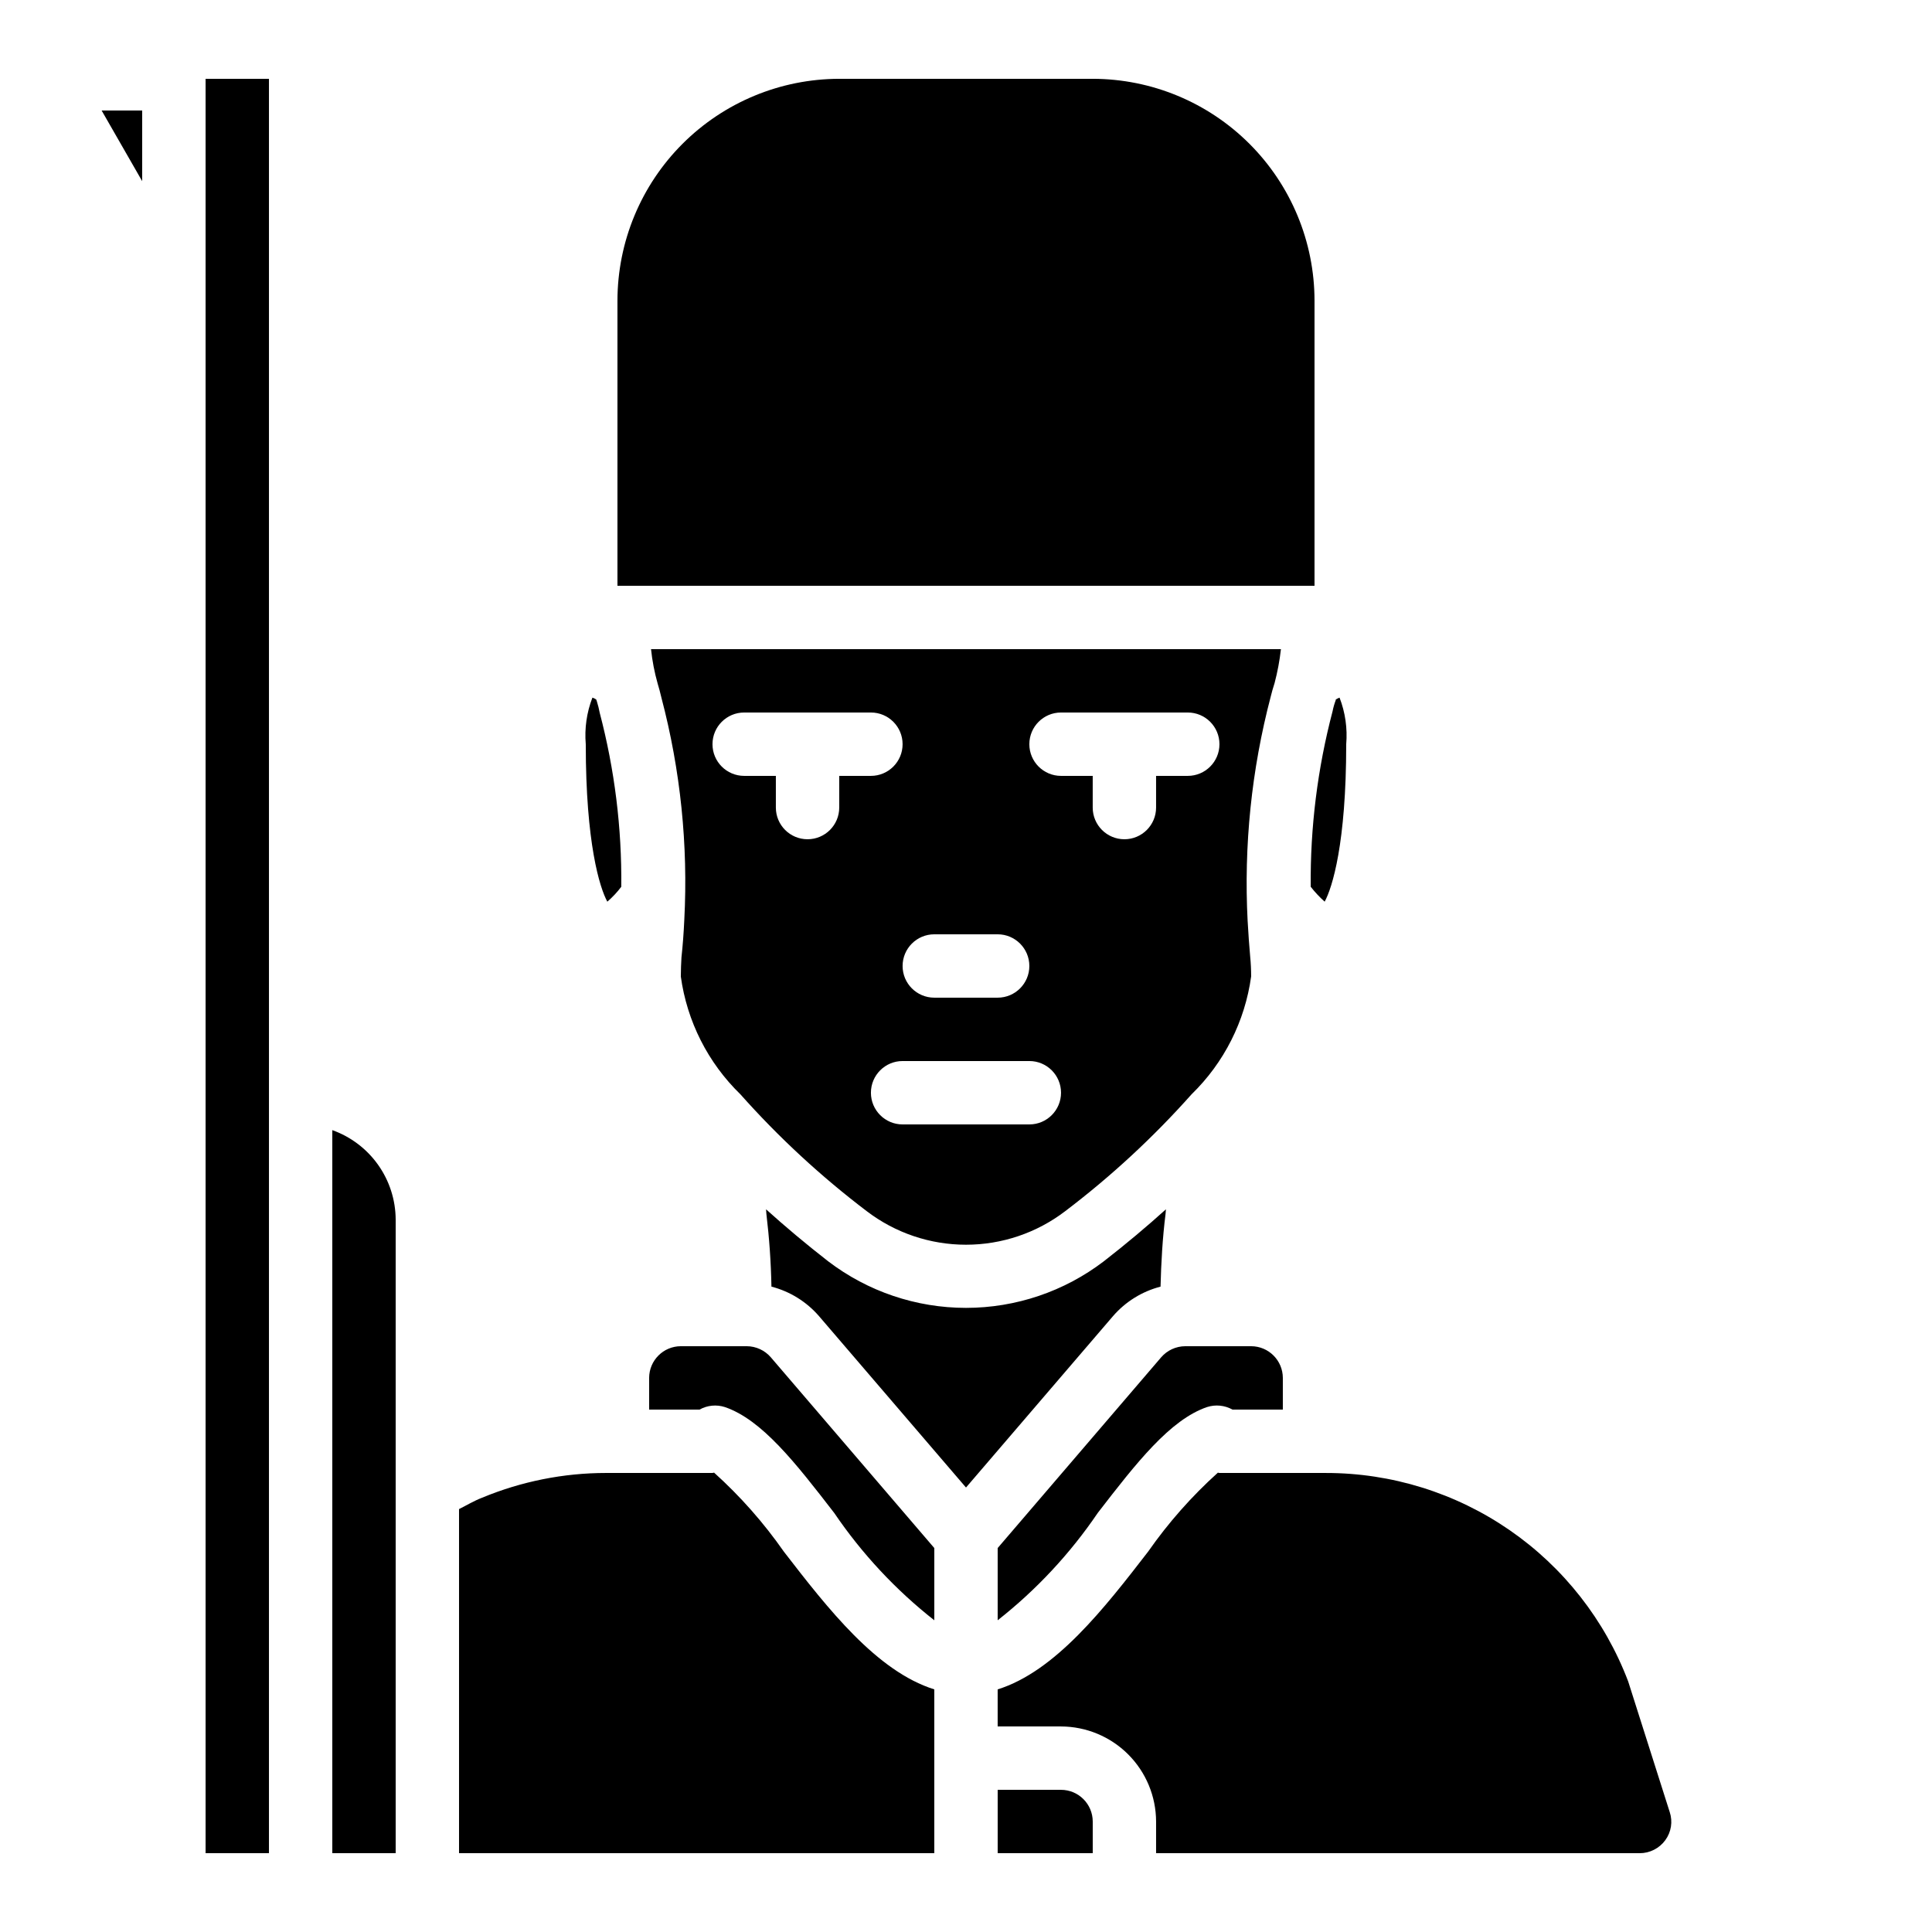 <?xml version="1.0" encoding="UTF-8"?>
<!-- Uploaded to: ICON Repo, www.svgrepo.com, Generator: ICON Repo Mixer Tools -->
<svg fill="#000000" width="800px" height="800px" version="1.1" viewBox="144 144 512 512" xmlns="http://www.w3.org/2000/svg">
 <path d="m475.57 500.76h-17.465c-2.453 0.012-4.781 1.082-6.383 2.938l-43.328 50.551v19.141c10.258-8.066 19.207-17.668 26.535-28.465 10.242-13.27 19.145-24.688 28.969-28.047v0.004c2.234-0.719 4.668-0.473 6.719 0.672h13.348v-8.398c-0.012-4.629-3.762-8.383-8.395-8.395zm-39.047-22.504c-10.492 8.008-23.324 12.344-36.523 12.344s-26.035-4.336-36.527-12.344c-6.047-4.703-11.418-9.238-16.457-13.773 0 0.418 0.082 0.758 0.082 1.176v0.004c0.77 6.41 1.219 12.855 1.344 19.309 4.894 1.266 9.289 3.988 12.598 7.812l38.961 45.426 38.961-45.426c3.309-3.824 7.699-6.547 12.594-7.812 0.168-6.297 0.504-12.68 1.344-19.395 0-0.418 0.082-0.672 0.082-1.094-5.035 4.535-10.41 9.07-16.457 13.773zm62.473-149.38c-0.352 0.133-0.688 0.301-1.008 0.504v0.168c-0.363 0.953-0.645 1.938-0.84 2.938-3.992 15.18-5.941 30.824-5.793 46.52 1.113 1.422 2.348 2.742 3.695 3.945 2.016-3.695 5.711-15.449 5.711-41.73 0.352-4.195-0.25-8.418-1.766-12.344zm-65.41-163.99h-67.176c-15.582 0.02-30.523 6.215-41.543 17.234-11.02 11.02-17.215 25.961-17.234 41.543v75.57l184.73 0.004v-75.574c-0.016-15.582-6.215-30.523-17.234-41.543-11.02-11.02-25.961-17.215-41.543-17.234zm-130.66 168.02c-0.191-1.02-0.441-2.031-0.754-3.023-0.086-0.164-0.086-0.332-0.168-0.5-0.309-0.219-0.648-0.387-1.008-0.504-1.516 3.926-2.117 8.148-1.762 12.344 0 26.281 3.695 38.039 5.711 41.73h-0.004c1.371-1.18 2.609-2.504 3.695-3.945 0.168-15.555-1.754-31.059-5.711-46.102zm13.605-16.875c0.324 3.094 0.914 6.156 1.762 9.152 0.336 1.09 0.672 2.352 1.008 3.777 5.043 19.164 7.082 38.992 6.047 58.777-0.168 3.695-0.418 6.887-0.754 9.992-0.082 1.512-0.168 3.273-0.168 5.039h-0.004c1.633 11.883 7.188 22.875 15.789 31.234 10.133 11.395 21.355 21.77 33.5 30.984 7.555 5.762 16.785 8.879 26.285 8.879 9.496 0 18.73-3.117 26.281-8.879 12.148-9.215 23.367-19.59 33.504-30.984 8.598-8.359 14.152-19.352 15.785-31.234 0-1.762-0.082-3.527-0.25-5.207-0.25-2.938-0.504-6.129-0.672-9.406l-0.004 0.004c-1.047-20.07 1.02-40.184 6.133-59.617 0.25-1.008 0.586-2.266 1.008-3.527 0.777-2.949 1.34-5.953 1.68-8.984zm75.066 75.57h16.793c4.637 0 8.398 3.758 8.398 8.398 0 4.637-3.762 8.395-8.398 8.395h-16.793c-4.637 0-8.398-3.758-8.398-8.395 0-4.641 3.762-8.398 8.398-8.398zm-25.191-41.984v8.398c0 4.637-3.758 8.395-8.395 8.395-4.641 0-8.398-3.758-8.398-8.395v-8.398h-8.395c-4.641 0-8.398-3.758-8.398-8.395 0-4.641 3.758-8.398 8.398-8.398h33.586c4.637 0 8.395 3.758 8.395 8.398 0 4.637-3.758 8.395-8.395 8.395zm50.383 92.363-33.59 0.004c-4.637 0-8.395-3.762-8.395-8.398 0-4.637 3.758-8.398 8.395-8.398h33.59c4.637 0 8.395 3.762 8.395 8.398 0 4.637-3.758 8.398-8.395 8.398zm41.984-92.363h-8.398v8.398c0 4.637-3.758 8.395-8.395 8.395-4.641 0-8.398-3.758-8.398-8.395v-8.398h-8.398c-4.637 0-8.395-3.758-8.395-8.395 0-4.641 3.758-8.398 8.395-8.398h33.59c4.637 0 8.395 3.758 8.395 8.398 0 4.637-3.758 8.395-8.395 8.395zm-110.5 154.08c-1.602-1.855-3.93-2.926-6.383-2.938h-17.465c-4.629 0.012-8.383 3.766-8.395 8.395v8.398h13.352c2.047-1.145 4.481-1.391 6.715-0.672 9.824 3.359 18.727 14.777 28.969 28.047 7.328 10.793 16.277 20.395 26.535 28.461v-19.141zm-177.34-330.41 10.746 18.723v-18.723zm132 159.62c-0.191-1.02-0.441-2.031-0.754-3.023-0.086-0.164-0.086-0.332-0.168-0.5-0.309-0.219-0.648-0.387-1.008-0.504-1.516 3.926-2.117 8.148-1.762 12.344 0 26.281 3.695 38.039 5.711 41.73h-0.004c1.371-1.18 2.609-2.504 3.695-3.945 0.168-15.555-1.754-31.059-5.711-46.102zm0 0c-0.191-1.02-0.441-2.031-0.754-3.023-0.086-0.164-0.086-0.332-0.168-0.5-0.309-0.219-0.648-0.387-1.008-0.504-1.516 3.926-2.117 8.148-1.762 12.344 0 26.281 3.695 38.039 5.711 41.73h-0.004c1.371-1.18 2.609-2.504 3.695-3.945 0.168-15.555-1.754-31.059-5.711-46.102zm-104.45 302.2h16.793v-470.22h-16.793zm104.45-302.2c-0.191-1.02-0.441-2.031-0.754-3.023-0.086-0.164-0.086-0.332-0.168-0.5-0.309-0.219-0.648-0.387-1.008-0.504-1.516 3.926-2.117 8.148-1.762 12.344 0 26.281 3.695 38.039 5.711 41.73h-0.004c1.371-1.18 2.609-2.504 3.695-3.945 0.168-15.555-1.754-31.059-5.711-46.102zm0 0c-0.191-1.02-0.441-2.031-0.754-3.023-0.086-0.164-0.086-0.332-0.168-0.5-0.309-0.219-0.648-0.387-1.008-0.504-1.516 3.926-2.117 8.148-1.762 12.344 0 26.281 3.695 38.039 5.711 41.73h-0.004c1.371-1.18 2.609-2.504 3.695-3.945 0.168-15.555-1.754-31.059-5.711-46.102zm-70.867 110.59v191.62h16.793v-167.94c-0.027-5.191-1.652-10.254-4.66-14.488-3.004-4.238-7.242-7.445-12.133-9.191zm116.21 60.207c-1.602-1.855-3.93-2.926-6.383-2.938h-17.465c-4.629 0.012-8.383 3.762-8.395 8.395v8.398h13.352c2.047-1.148 4.481-1.391 6.715-0.672 9.824 3.359 18.727 14.777 28.969 28.047v-0.004c7.328 10.797 16.277 20.398 26.535 28.465v-19.141zm0 0c-1.602-1.855-3.93-2.926-6.383-2.938h-17.465c-4.629 0.012-8.383 3.762-8.395 8.395v8.398h13.352c2.047-1.148 4.481-1.391 6.715-0.672 9.824 3.359 18.727 14.777 28.969 28.047v-0.004c7.328 10.797 16.277 20.398 26.535 28.465v-19.141zm3.441 51.473c-5.344-7.648-11.539-14.664-18.473-20.91-0.168 0-0.25 0.082-0.418 0.082l-28.215 0.004c-11.266 0.004-22.422 2.231-32.832 6.551-2.184 0.84-4.113 2.016-6.129 3.023v91.188h125.95v-43.41c-15.281-4.789-28.215-21.414-39.887-36.527zm-3.441-51.473c-1.602-1.855-3.93-2.926-6.383-2.938h-17.465c-4.629 0.012-8.383 3.762-8.395 8.395v8.398h13.352c2.047-1.148 4.481-1.391 6.715-0.672 9.824 3.359 18.727 14.777 28.969 28.047v-0.004c7.328 10.797 16.277 20.398 26.535 28.465v-19.141zm0 0c-1.602-1.855-3.93-2.926-6.383-2.938h-17.465c-4.629 0.012-8.383 3.762-8.395 8.395v8.398h13.352c2.047-1.148 4.481-1.391 6.715-0.672 9.824 3.359 18.727 14.777 28.969 28.047v-0.004c7.328 10.797 16.277 20.398 26.535 28.465v-19.141zm76.914 114.62h-16.793v16.793h25.191v-8.398c-0.012-4.629-3.766-8.383-8.398-8.395zm161.3 5.879-11-34.598c-6.164-16.25-17.133-30.242-31.441-40.113-14.309-9.867-31.281-15.148-48.664-15.137h-28.215c-0.168 0-0.25-0.082-0.418-0.082-6.93 6.246-13.129 13.258-18.473 20.906-11.672 15.113-24.602 31.738-39.887 36.527v9.824h16.793c6.676 0.02 13.074 2.68 17.793 7.398s7.379 11.117 7.398 17.789v8.398h128.14c2.688 0.008 5.215-1.273 6.801-3.441 1.582-2.152 2.019-4.941 1.176-7.473z"/>
</svg>